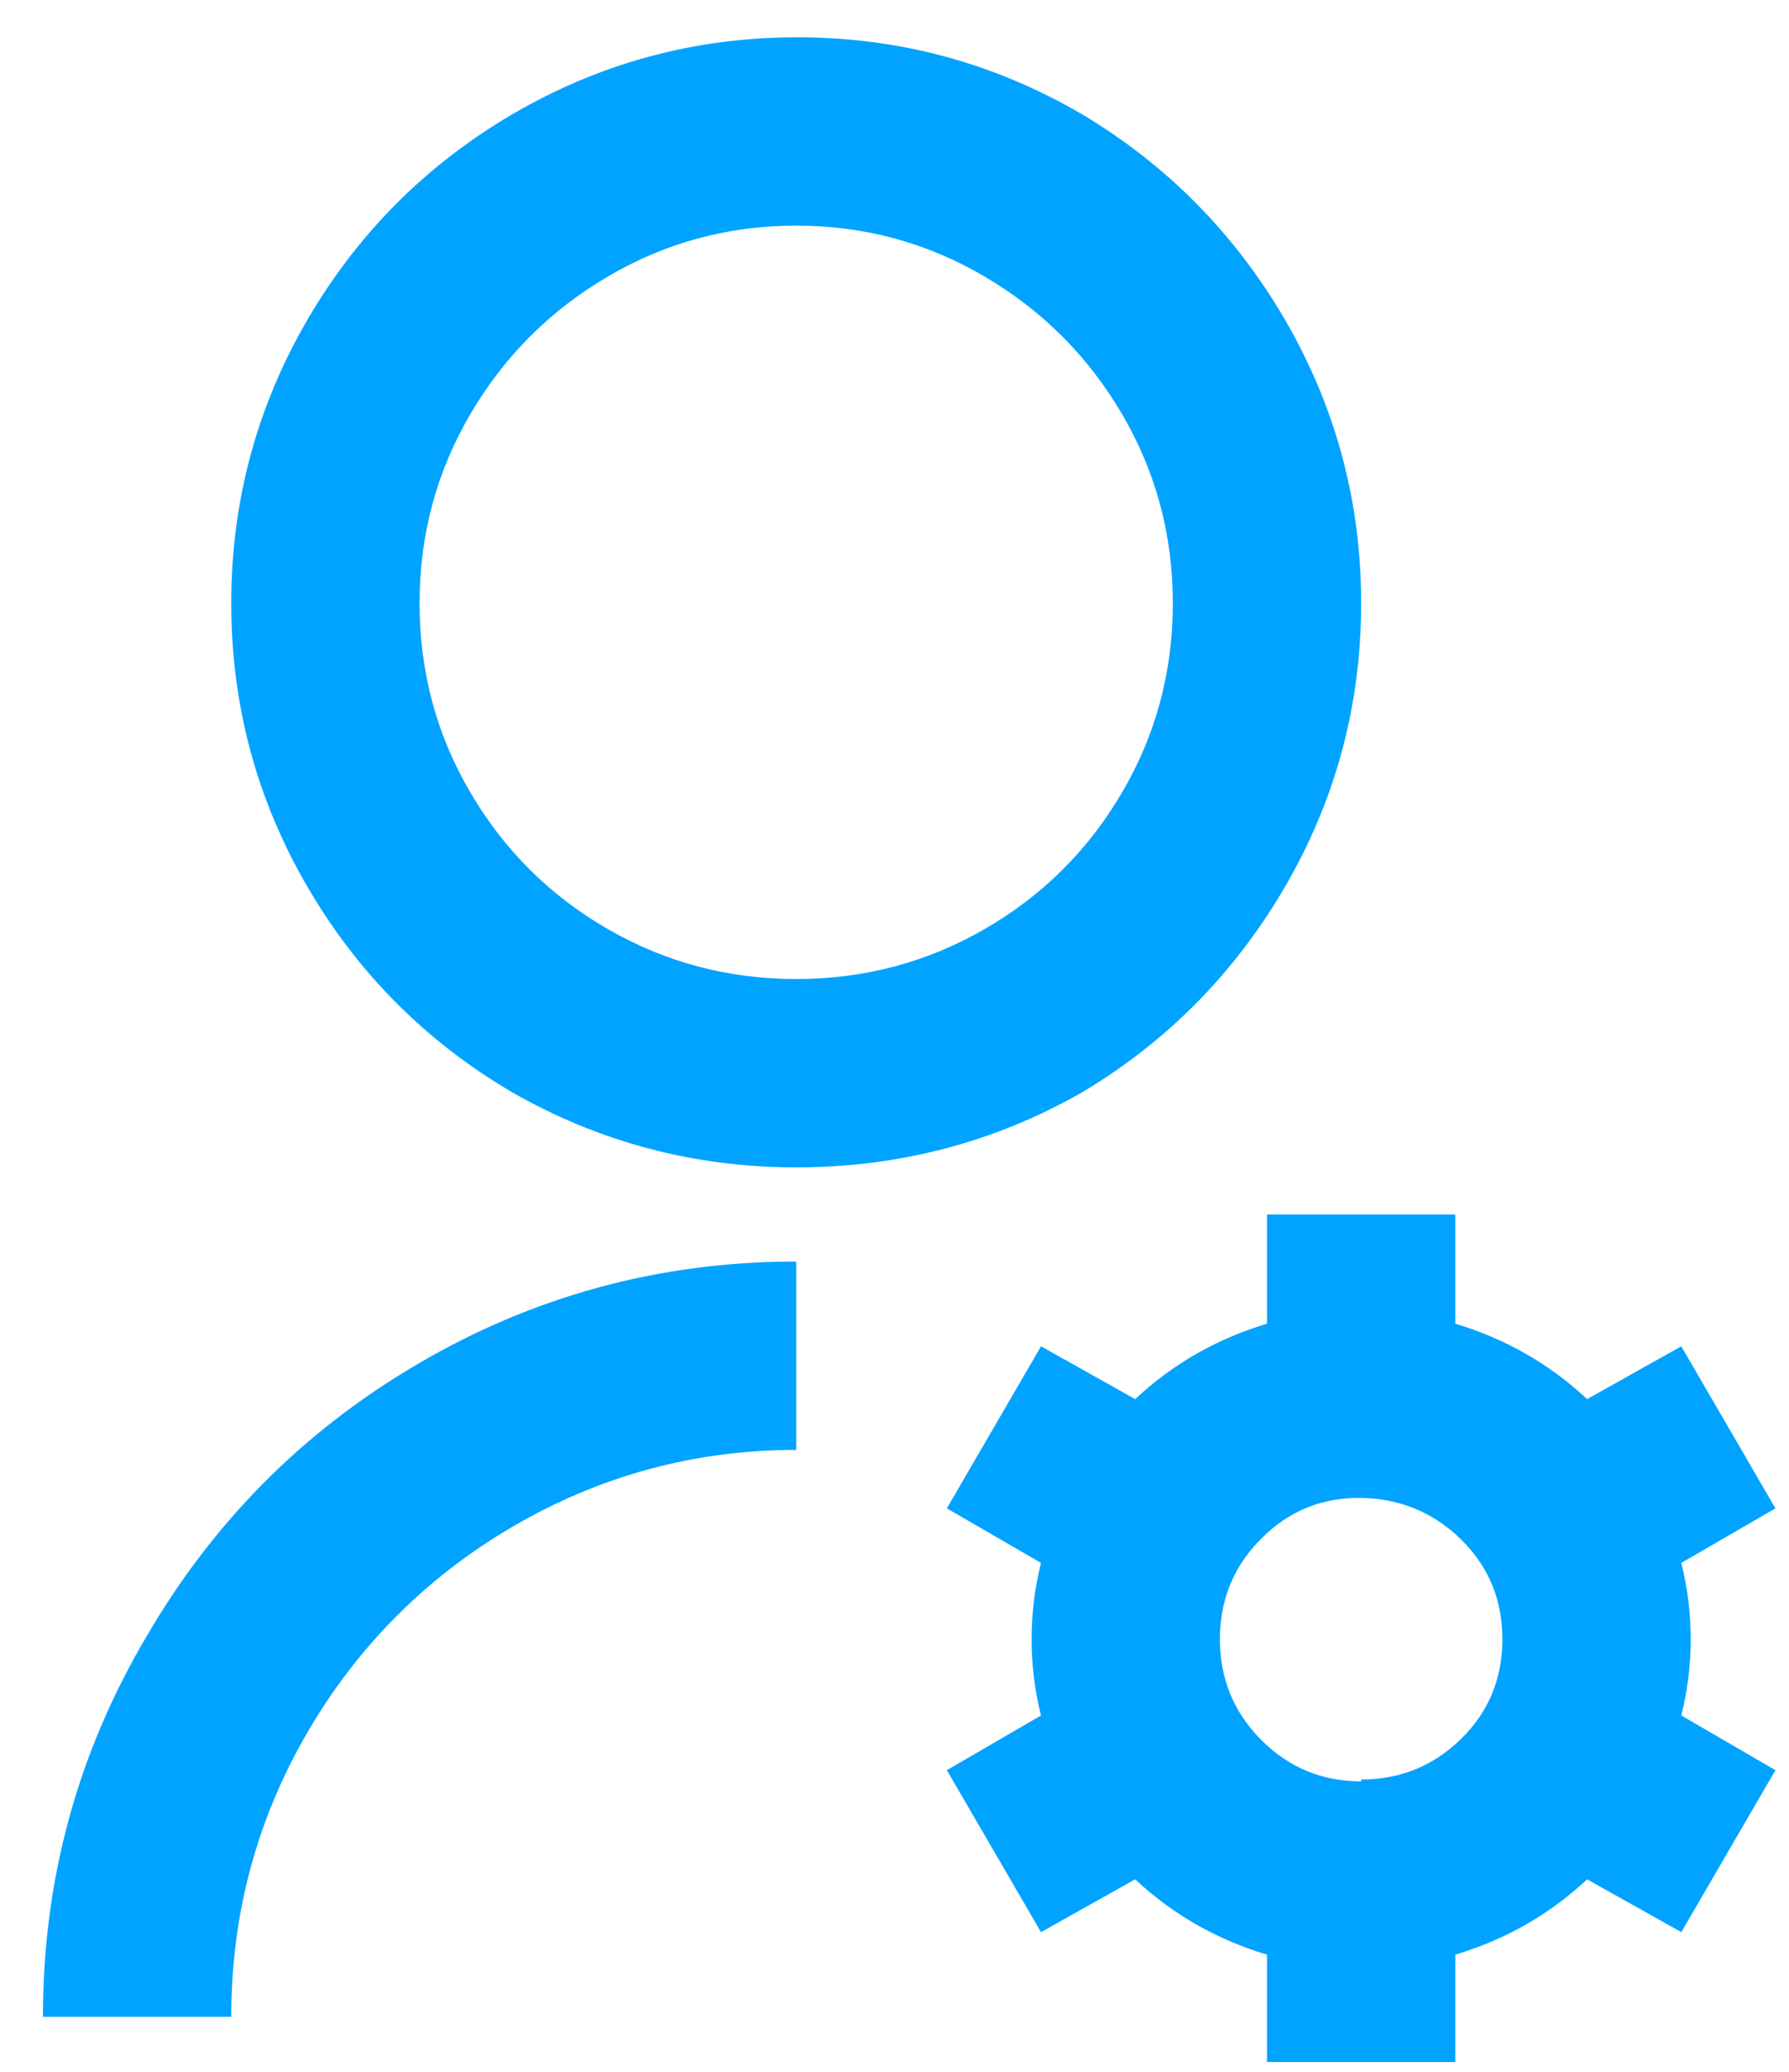<svg width="19" height="22" viewBox="0 0 19 22" fill="none" xmlns="http://www.w3.org/2000/svg">
<path d="M8.456 13.396V15.396C7.376 15.396 6.369 15.67 5.436 16.216C4.529 16.75 3.809 17.47 3.276 18.377C2.729 19.31 2.456 20.323 2.456 21.416H0.456C0.456 19.963 0.823 18.616 1.556 17.377C2.263 16.163 3.216 15.203 4.416 14.496C5.656 13.763 7.003 13.396 8.456 13.396ZM8.456 12.396C7.376 12.396 6.369 12.13 5.436 11.597C4.529 11.063 3.809 10.343 3.276 9.436C2.729 8.503 2.456 7.493 2.456 6.406C2.456 5.32 2.729 4.31 3.276 3.376C3.809 2.47 4.529 1.75 5.436 1.216C6.369 0.67 7.379 0.396 8.466 0.396C9.553 0.396 10.563 0.67 11.496 1.216C12.389 1.75 13.103 2.47 13.636 3.376C14.183 4.31 14.456 5.32 14.456 6.406C14.456 7.493 14.183 8.503 13.636 9.436C13.103 10.343 12.389 11.063 11.496 11.597C10.563 12.13 9.549 12.396 8.456 12.396ZM8.456 10.396C9.176 10.396 9.843 10.22 10.456 9.866C11.069 9.513 11.556 9.03 11.916 8.416C12.276 7.803 12.456 7.133 12.456 6.406C12.456 5.68 12.276 5.01 11.916 4.396C11.556 3.783 11.069 3.296 10.456 2.936C9.843 2.576 9.176 2.396 8.456 2.396C7.736 2.396 7.069 2.576 6.456 2.936C5.843 3.296 5.356 3.783 4.996 4.396C4.636 5.01 4.456 5.68 4.456 6.406C4.456 7.133 4.636 7.803 4.996 8.416C5.356 9.03 5.843 9.513 6.456 9.866C7.069 10.22 7.736 10.396 8.456 10.396ZM11.056 18.216C10.989 17.95 10.956 17.68 10.956 17.407C10.956 17.133 10.989 16.863 11.056 16.596L10.056 16.017L11.056 14.296L12.056 14.857C12.456 14.483 12.923 14.216 13.456 14.056V12.896H15.456V14.056C15.989 14.216 16.456 14.483 16.856 14.857L17.856 14.296L18.856 16.017L17.856 16.596C17.923 16.863 17.956 17.133 17.956 17.407C17.956 17.68 17.923 17.95 17.856 18.216L18.856 18.797L17.856 20.517L16.856 19.956C16.456 20.33 15.989 20.596 15.456 20.756V21.896H13.456V20.756C12.923 20.596 12.456 20.33 12.056 19.956L11.056 20.517L10.056 18.797L11.056 18.216ZM14.456 18.896C14.869 18.896 15.223 18.753 15.516 18.466C15.809 18.18 15.956 17.826 15.956 17.407C15.956 16.986 15.809 16.633 15.516 16.346C15.223 16.06 14.869 15.913 14.456 15.906C14.043 15.9 13.689 16.043 13.396 16.337C13.103 16.63 12.956 16.986 12.956 17.407C12.956 17.826 13.103 18.183 13.396 18.477C13.689 18.77 14.043 18.916 14.456 18.916V18.896Z" fill="#00A3FF"/>
</svg>
